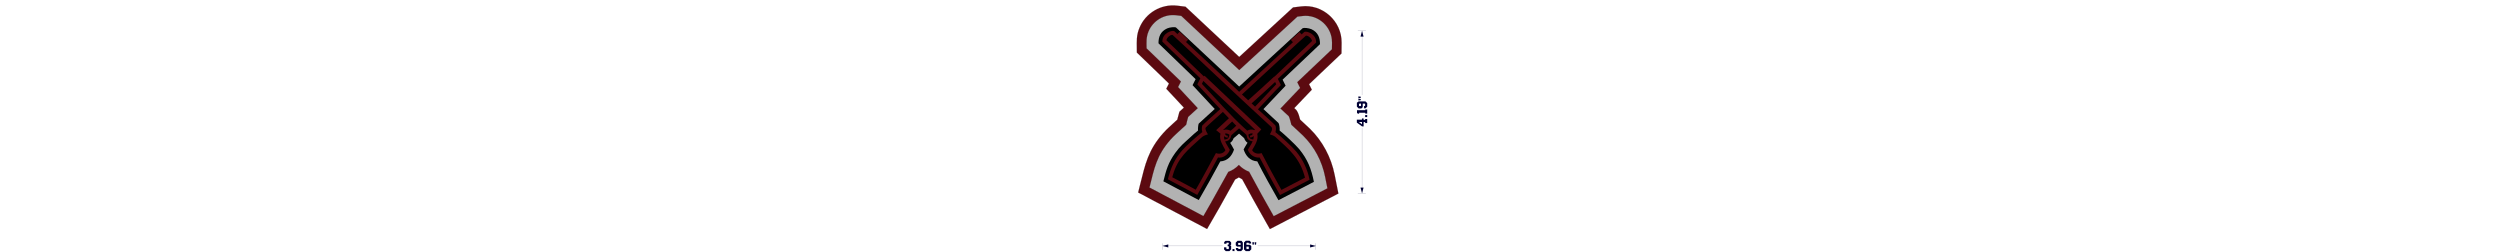 <svg xmlns="http://www.w3.org/2000/svg" xml:width="6.2in" height="6.5in" version="1.1" shape-rendering="geometricPrecision" text-rendering="geometricPrecision" image-rendering="optimizeQuality" fill-rule="evenodd" clip-rule="evenodd"
viewBox="0 0 6200 6500"
 xmlns:xlink="http://www.w3.org/1999/xlink">
 <g id="crossedRifles">
  <path id="felt3rdColor" fill="#5C0A10" stroke="#333333" stroke-width="3" d="M4628 2179l69 139 -453 475 51 47 17 25c37,55 63,146 83,225l249 232 2 2c328,321 551,740 640,1190l97 486 -1769 918 -119 -210c-202,-357 -403,-715 -597,-1077 -29,-15 -58,-31 -86,-48 -31,20 -64,38 -97,54l-405 726 -319 553 -1780 -943 47 -190c137,-547 210,-903 600,-1344 96,-108 204,-200 309,-298 18,-16 36,-32 54,-48 2,-7 4,-15 6,-23l50 -184 115 -105 -455 -488 69 -135 -829 -800 -1 -105c-2,-198 -11,-343 68,-533 160,-387 561,-623 977,-573l212 26 1388 1298 1391 -1279 210 -26c553,-68 1050,381 1044,937l-3 279 -838 795z"/>
  <path id="bottomFelt" fill="#B2B2B2" stroke="#333333" stroke-width="3" d="M4322 2125l73 147 -508 532 215 199c21,32 66,218 67,220l301 280c292,286 490,660 570,1060l60 302 -1388 720c-211,-374 -411,-727 -612,-1106 -7,-14 -15,-28 -22,-42 -101,-38 -192,-98 -266,-176 -76,80 -170,142 -273,179l-446 799 -197 343 -1393 -738c123,-491 181,-828 545,-1239 90,-101 193,-188 292,-281 152,-142 97,-64 131,-188l31 -115 248 -227 -508 -545 73 -144 -887 -856c-2,-159 -14,-281 49,-435 117,-283 412,-458 716,-420l131 16 1498 1400 1503 -1381 131 -16c405,-50 768,280 763,686l-2 174 -896 850z"/>
  <path id="topFelt" fill="black" d="M3942 2058l78 156 -573 604 390 361c22,33 34,142 29,193 106,83 411,366 506,481 218,266 313,514 379,844l-916 475c-170,-300 -396,-700 -547,-1003 -189,-14 -297,-141 -353,-309 37,-71 62,-109 101,-173 -40,-26 -69,-65 -87,-118l-131 -117 -142 119c-19,53 -47,92 -88,119 40,68 62,102 99,175 -57,167 -165,292 -355,305 -182,341 -363,664 -556,998l-914 -484c73,-291 121,-474 307,-734 125,-175 229,-256 381,-397 72,-67 132,-121 207,-181 -5,-49 5,-157 19,-180l413 -377 -573 -615 79 -155 -959 -926c-2,-169 54,-308 223,-385 71,-32 196,-40 227,-26l1634 1528 1641 -1508c32,-15 156,-5 227,27 168,78 222,218 220,386l-967 918z"/>
  <path id="chenilleColor" fill="black" d="M2831 2427l1685 -1567 100 -1 78 37 54 69 23 114 -1003 958 85 155 -604 628 512 481 -88 151 39 -1c29,10 370,308 423,360 168,163 325,387 403,607l60 197 -694 380c-185,-359 -337,-631 -546,-977 -127,27 -198,-52 -285,-130 85,-117 193,-255 170,-410 -8,-53 -70,-108 -135,-83l-89 46 -264 -259 67 69 -204 201c-69,-37 -148,-102 -217,-24 -35,40 -17,176 6,237 31,83 84,152 134,225 -65,67 -117,138 -225,144 -19,1 -60,-3 -79,-10l-509 945 -696 -369c37,-141 46,-195 111,-331 120,-250 306,-438 509,-626l207 -180 96 -20 -99 -142 546 -477c-205,-213 -382,-410 -581,-629 16,-53 30,-112 65,-157 9,-11 17,-11 17,-22l-1015 -942 3 -110 52 -79 86 -40 98 11 1058 965 644 605z"/>
  <path id="outlineColor" fill="#5C0A10" d="M1503 1025l-220 -206 -56 60 220 206 56 -60zm1136 2114l-232 217 5 4c57,-25 133,-12 186,18 52,-40 99,-85 147,-130l-105 -109zm-302 313l-111 -90 330 -308 -157 -163c-50,46 -436,390 -445,407 -23,42 38,138 60,173 -102,31 -120,38 -195,107 -326,296 -580,493 -711,943 -6,20 -11,39 -16,59 204,102 404,214 607,321 181,-312 346,-632 521,-947 86,36 198,12 245,-73 -69,-136 -169,-265 -128,-428zm1411 -1334c-202,185 -401,373 -607,553l90 84 547 -578 -30 -59zm-694 472c228,-200 449,-408 672,-612l4 5 973 -924c-17,-85 -121,-151 -159,-137 -17,6 -1497,1376 -1652,1519l161 150zm-1129 -634l1467 1387 -104 114c36,155 -60,294 -133,422 45,87 158,108 244,75 167,319 335,638 513,952l609 -316c-129,-503 -403,-724 -766,-1054 -41,-35 -93,-48 -143,-65 101,-166 55,-175 -12,-238l-439 -405 0 0 -381 -355 0 0c-157,-147 -1665,-1564 -1680,-1570 -38,-14 -143,51 -160,136l969 935 16 -17zm1291 1405l11 -12 -1332 -1258 -38 75c299,322 769,847 1096,1141l76 68c53,-31 131,-40 186,-13zm-1398 -1337l-982 -948c-3,-225 249,-299 306,-273 6,3 1550,1441 1678,1569 160,-147 1667,-1541 1686,-1549 58,-27 306,51 303,275l-990 940 80 159c-199,199 -399,422 -594,627 59,55 432,390 447,413 28,41 18,135 5,178 123,87 441,384 539,502 172,209 290,460 343,726l-764 396c-181,-320 -357,-643 -526,-970 -133,15 -263,-74 -305,-200 38,-72 92,-143 124,-218 -164,-22 -138,-125 -160,-164 -11,-19 -156,-140 -190,-171l-200 177c-19,99 -59,147 -161,160 32,76 85,146 122,219 -40,121 -176,222 -306,196 -172,326 -351,648 -535,967l-760 -403c73,-292 174,-526 376,-755 96,-109 395,-378 514,-465 0,0 0,0 0,0 -17,-54 -17,-113 -2,-168 12,-20 410,-374 466,-426l-594 -638 81 -159zm1366 1580c8,-30 13,-61 11,-93 -25,29 -61,46 -100,38l8 -49c31,7 44,-18 53,-18l17 -28c-37,-22 -82,2 -116,25 16,86 40,116 128,125zm-616 -122c-33,-23 -79,-48 -116,-26 13,28 35,55 70,47l8 49c-37,8 -77,-8 -100,-38 -2,32 2,62 10,92 89,-9 112,-38 129,-124zm1643 -2390l222 -205 -56 -60 -222 204 56 61z"/>
  <g id="DIMENSIONS">
   <g>
    <line fill="none" stroke="#000033" stroke-width="3" x1="5885" y1="4993" x2="6093" y2= "4993" />
    <line fill="none" stroke="#000033" stroke-width="3" x1="5885" y1="798" x2="6093" y2= "798" />
    <g>
     <line fill="none" fill-rule="nonzero" stroke="#000033" stroke-width="3" x1="5994" y1="3300" x2="5994" y2= "4993" />
     <polygon id="1" fill="#000033" points="5955,4846 5994,4993 6034,4846 "/>
    </g>
    <g>
     <line fill="none" fill-rule="nonzero" stroke="#000033" stroke-width="3" x1="5994" y1="798" x2="5994" y2= "2457" />
     <polygon id="1" fill="#000033" points="5955,945 5994,798 6034,945 "/>
    </g>
   </g>
   <path fill="#000033" fill-rule="nonzero" d="M5993 3152l-79 0 79 59 0 -59zm-1 -91l43 0 0 36 40 0 0 -22 53 0 0 104 -53 0 0 -25 -40 0 0 112 -39 0 -136 -99 0 -76 132 1 0 -31zm83 -37l0 -51 53 0 -1 51 -52 0zm2 -89l0 -22 -158 0 1 24 -34 0 -22 -22 0 -68 213 0 0 -19 51 0 0 107 -51 0zm-65 -258l0 92 -34 33 -71 0 -46 -47 0 -101 45 -35 176 0 46 44 0 93 -43 42 -38 0 0 -60 18 0 9 -7 0 -46 -13 -9 -50 0zm-44 0l-43 0 -9 10 0 44 9 9 35 0 8 -8 0 -55zm-68 -82l0 -45 61 7 0 31 -61 7zm0 -58l0 -46 61 7 0 31 -61 8z"/>
   <g>
    <line fill="none" stroke="#000033" stroke-width="3" x1="4800" y1="6285" x2="4800" y2= "6452" />
    <line fill="none" stroke="#000033" stroke-width="3" x1="842" y1="6285" x2="842" y2= "6452" />
    <g>
     <line fill="none" fill-rule="nonzero" stroke="#000033" stroke-width="3" x1="3297" y1="6354" x2="4800" y2= "6354" />
     <polygon id="1" fill="#000033" points="4653,6393 4800,6354 4653,6314 "/>
    </g>
    <g>
     <line fill="none" fill-rule="nonzero" stroke="#000033" stroke-width="3" x1="842" y1="6354" x2="2393" y2= "6354" />
     <polygon id="1" fill="#000033" points="989,6393 842,6354 989,6314 "/>
    </g>
   </g>
   <path fill="#000033" fill-rule="nonzero" d="M2523 6360l0 -42 21 0 7 -11 0 -30 -7 -9 -43 0 -10 7 0 22 -58 0 0 -43 33 -32 106 1 41 39 0 56 -22 23 22 14 0 85 -46 48 -92 0 -45 -45 0 -53 59 0 0 32 12 12 42 0 11 -12 0 -50 -10 -12 -19 0zm125 74l51 0 0 53 -51 -1 0 -52zm209 -63l-92 0 -33 -34 0 -71 47 -46 101 0 35 45 0 176 -44 46 -93 0 -42 -43 0 -38 60 0 0 18 7 9 46 0 9 -13 0 -50zm0 -44l0 -43 -10 -9 -44 0 -9 9 0 35 8 8 55 0zm151 43l0 56 9 9 42 0 10 -10 0 -47 -5 -8 -56 0zm0 -46l92 0 33 33 0 85 -46 45 -97 0 -45 -44 0 -179 45 -45 99 0 40 40 0 32 -61 0 0 -14 -9 -6 -42 0 -9 10 0 42zm151 -65l45 0 -7 61 -31 0 -7 -61zm58 0l46 0 -7 61 -31 0 -8 -61z"/>
  </g>
 </g>
</svg>